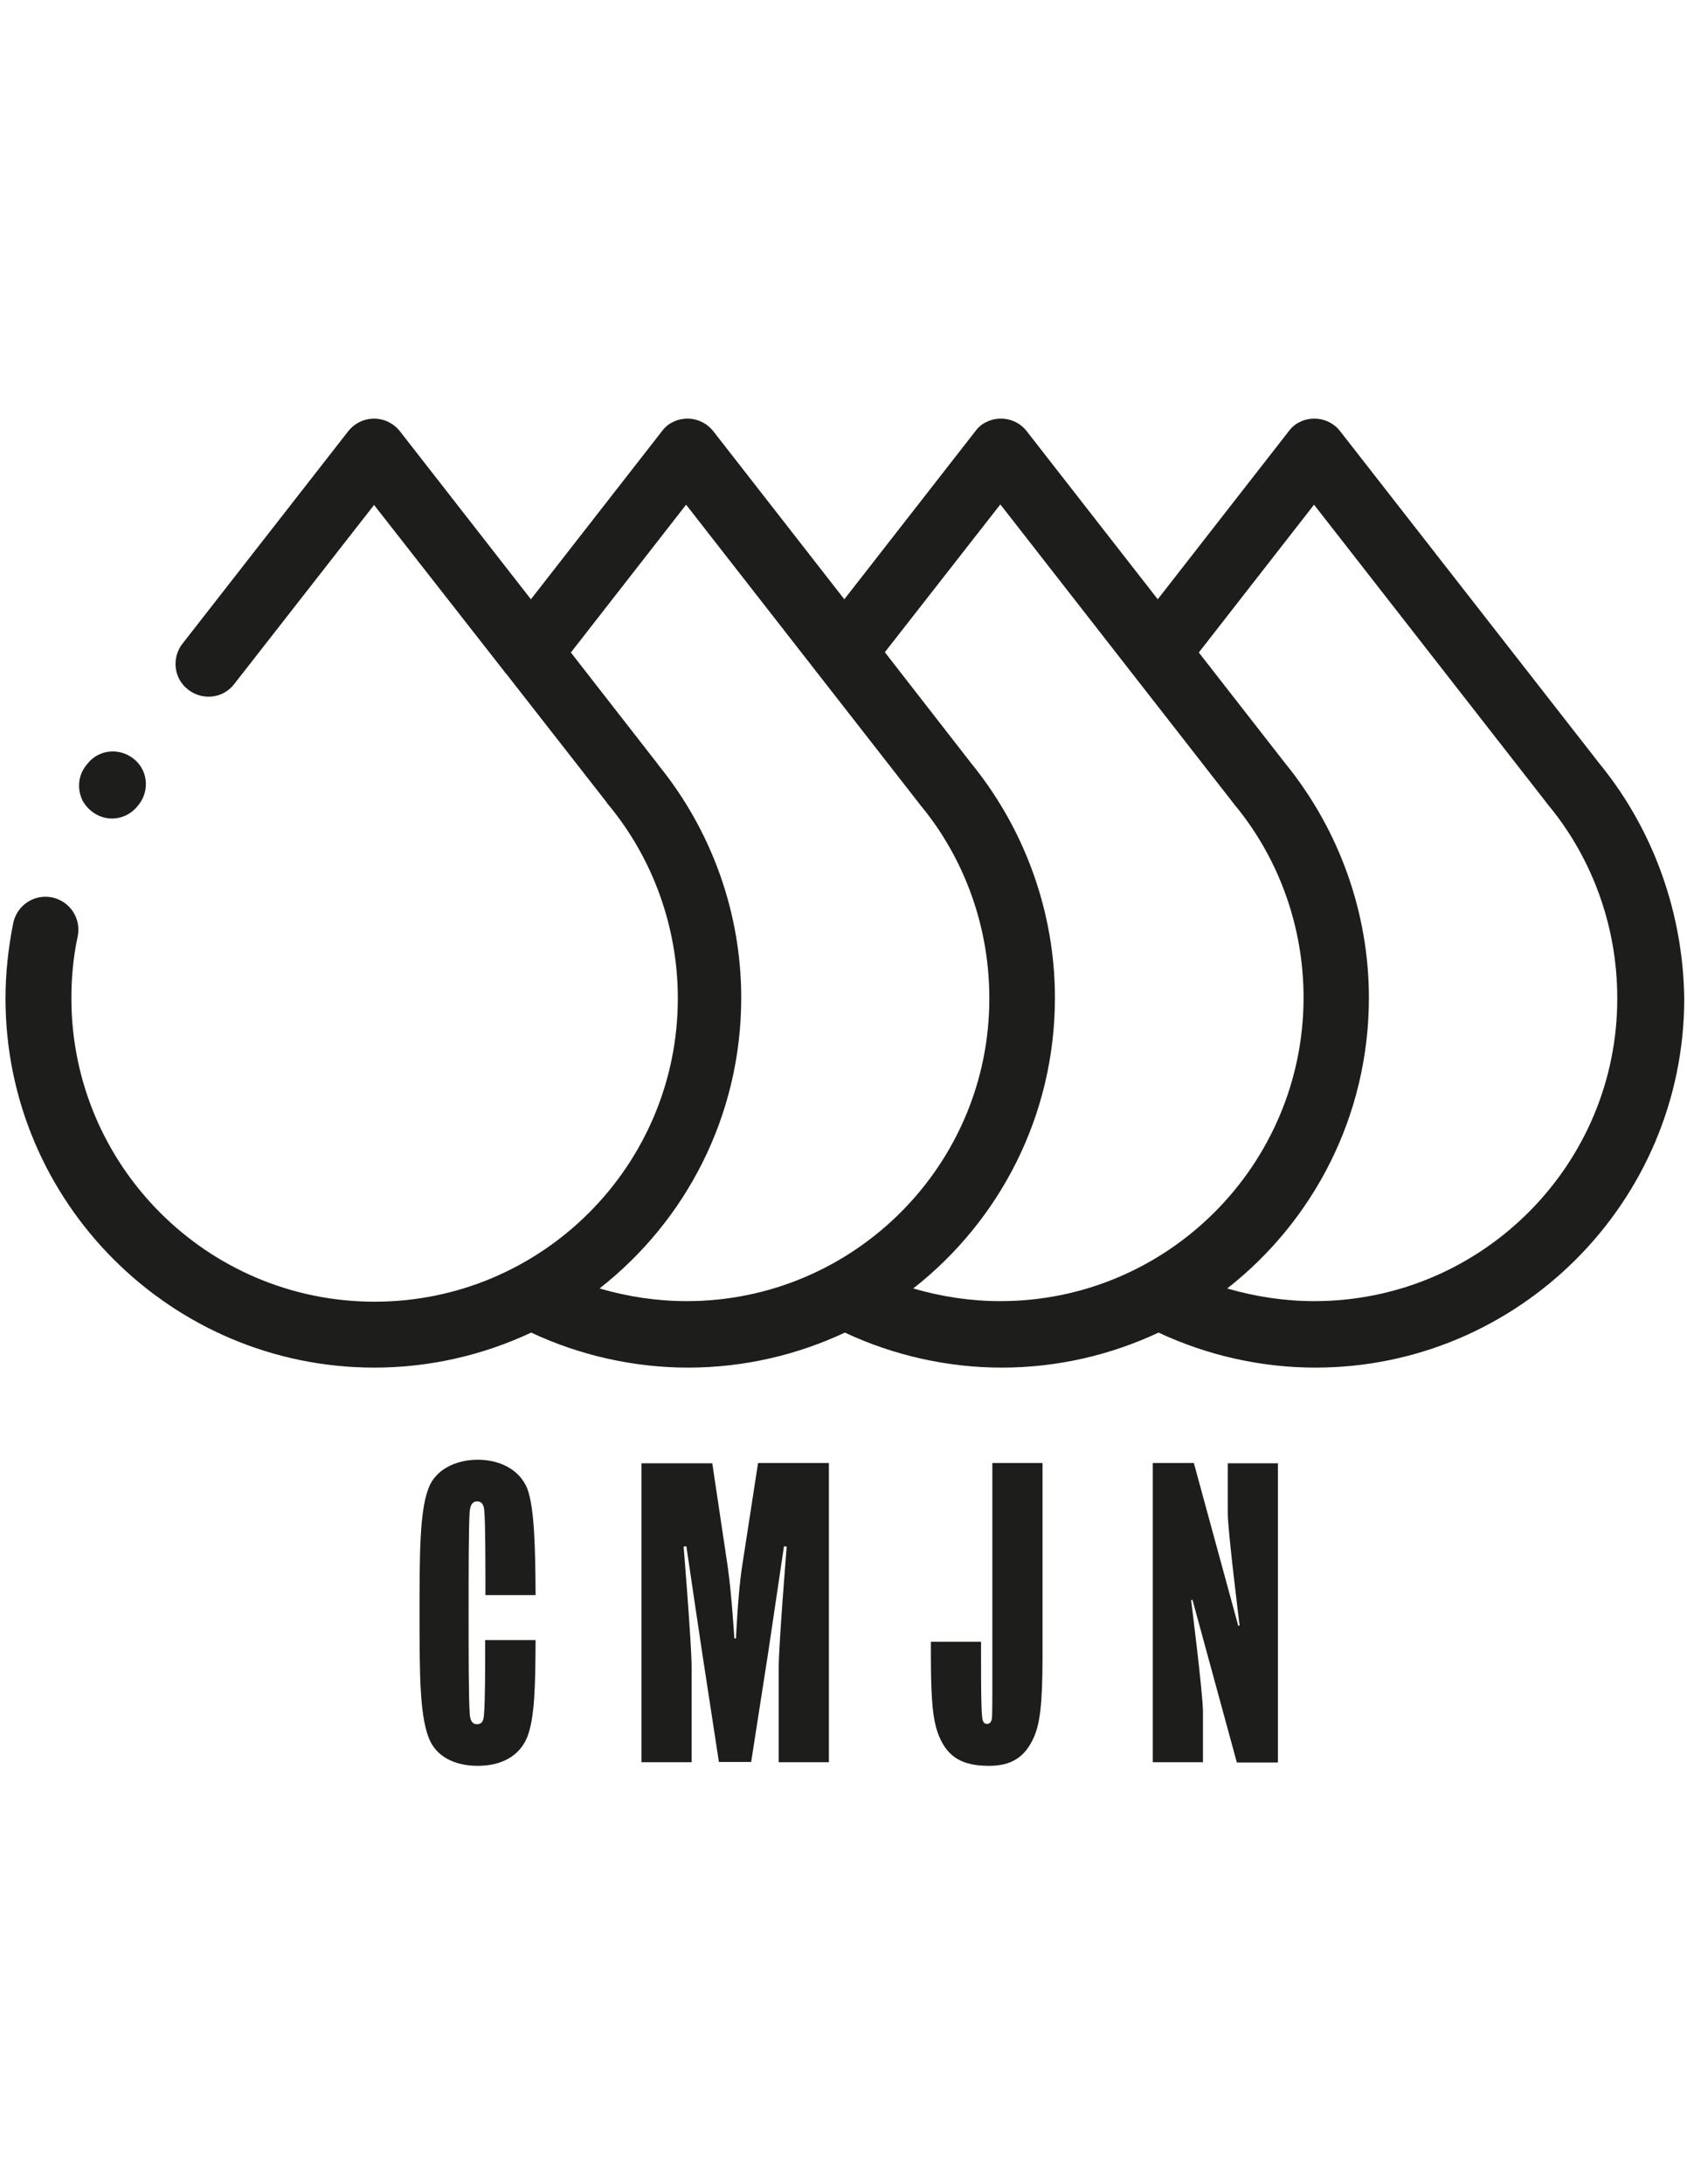 <?xml version="1.0" encoding="utf-8"?>
<!-- Generator: Adobe Illustrator 28.0.0, SVG Export Plug-In . SVG Version: 6.00 Build 0)  -->
<svg version="1.1" id="Calque_1" xmlns="http://www.w3.org/2000/svg" xmlns:xlink="http://www.w3.org/1999/xlink" x="0px" y="0px"
	 viewBox="0 0 612 792" style="enable-background:new 0 0 612 792;" xml:space="preserve">
<style type="text/css">
	.st0{fill:#1D1D1B;}
</style>
<g>
	<path class="st0" d="M580.9,277.7l-0.1-0.1l-94.6-121.2c-2.2-2.9-5.7-4.6-9.4-4.6c-1.8,0-3.7,0.4-5.2,1.2c-1.6,0.7-3,1.9-4.1,3.4
		l-47.5,60.9l-47.5-60.9c-2.2-2.9-5.7-4.6-9.4-4.6c-1.8,0-3.7,0.4-5.2,1.2c-1.6,0.7-3,1.9-4.1,3.4l-47.5,60.9l-47.5-60.9
		c-2.3-2.9-5.7-4.6-9.4-4.6c-1.8,0-3.7,0.4-5.2,1.2c-1.6,0.7-3,1.9-4.1,3.4l-47.5,60.9l-47.5-60.9c-2.3-2.9-5.7-4.6-9.4-4.6
		s-7.1,1.7-9.4,4.6l-60.1,77c-4,5.1-3.2,12.7,2.1,16.7c5.2,4,12.7,3.2,16.7-2.1l50.7-64.9l47.2,60.3c0.2,0.4,0.5,0.7,0.9,1.1
		l36.1,46.2c0.2,0.4,0.6,0.9,0.9,1.2c16.2,19.6,25.1,44.5,25.1,70.1c0,60.7-49.3,110-110,110s-110-49.3-110-110
		c0-7.6,0.7-15.2,2.3-22.5c1.3-6.5-2.8-12.7-9.3-14.1c-6.5-1.3-12.7,2.8-14.1,9.3c-1.8,9-2.8,18.2-2.8,27.4
		c0,73.8,60.1,133.8,133.8,133.8c20.3,0,39.6-4.6,56.9-12.7c17.7,8.3,37.3,12.7,56.9,12.7c20.3,0,39.6-4.6,56.9-12.7
		c17.7,8.3,37.3,12.7,56.9,12.7c20.3,0,39.6-4.6,56.9-12.7c17.7,8.3,37.3,12.7,56.9,12.7c73.7,0,133.8-60.1,133.8-133.8
		C610.6,331.3,600,301.4,580.9,277.7z M249.1,471.8c-10.7,0-21.3-1.6-31.6-4.6c31.3-24.5,51.4-62.6,51.4-105.4
		c0-30.6-10.6-60.4-29.9-84.2c-0.1-0.2-0.4-0.5-0.5-0.7l-31.4-40.3l41.8-53.6l84.9,108.8c0.1,0.1,0.2,0.4,0.4,0.5
		c16,19.5,24.7,44.2,24.7,69.5C359.1,422.4,309.8,471.8,249.1,471.8z M362.9,471.8c-10.7,0-21.3-1.6-31.6-4.6
		c31.3-24.5,51.4-62.6,51.4-105.4c0-30.6-10.6-60.4-29.7-84.2l-0.1-0.1L321,236.5l41.9-53.6l84.9,108.8c0.1,0.1,0.2,0.4,0.4,0.5
		c16,19.5,24.7,44.2,24.7,69.5C472.9,422.4,423.6,471.8,362.9,471.8z M476.8,471.8c-10.7,0-21.3-1.6-31.6-4.6
		c31.3-24.5,51.4-62.6,51.4-105.4c0-30.6-10.6-60.4-29.7-84.2c0,0,0-0.1-0.1-0.1l-31.9-40.9l41.8-53.6l84.9,108.8
		c0.1,0.1,0.2,0.4,0.4,0.5c16,19.5,24.7,44.2,24.7,69.5C586.9,422.4,537.5,471.8,476.8,471.8z"/>
	<path class="st0" d="M40.6,296.8L40.6,296.8c3.9,0,7.4-1.9,9.6-4.9l0.2-0.2c4-5.2,3.2-12.7-2.1-16.7c-5.2-4-12.7-3.2-16.7,2.1
		l-0.4,0.5c-2.8,3.5-3.3,8.4-1.3,12.6C32,294.1,36.1,296.8,40.6,296.8z"/>
	<path class="st0" d="M173.1,544.4c1,0,2.4,0.4,2.6,3.5c0.4,4.8,0.4,18.5,0.4,30.5h18.2c-0.1-16.9-0.4-31.6-3-38.6
		c-2.9-7.1-10.2-10.5-18-10.5c-7.8,0-15.4,3.5-17.9,10.5c-3.2,8.3-3.2,24.6-3.2,45c0,21.3,0,36.3,3.2,45c2.6,7.2,9.6,10.5,17.9,10.5
		s15.1-3.3,18-10.5c2.7-7.1,2.9-18.3,3-35.1H176c0,11.7,0,21.8-0.4,26.7c-0.1,3.2-1.2,3.8-2.6,3.8s-2.4-0.9-2.6-3.8
		c-0.4-6.2-0.4-22.2-0.4-36.6c0-13.8,0-31.9,0.4-36.8C170.7,544.9,172,544.4,173.1,544.4z"/>
	<path class="st0" d="M269.2,568.1c-1.5,9.6-2.2,26-2.2,26h-0.6c0,0-1-16.4-2.4-26l-5.6-37.5h-25.7V639h18.2v-34.5
		c0-8.2-2.9-43.7-2.9-43.7l1-0.1c0,0,4.6,31.2,5.7,38.4l6.1,39.8h11.7l6.2-39.8c1.1-7.3,5.7-38.4,5.7-38.4l1,0.1
		c0,0-2.9,35.6-2.9,43.7V639h18.2V530.5h-25.7L269.2,568.1z"/>
	<path class="st0" d="M360,611.8c0,1.1,0,7.7-0.1,10.7c-0.1,2.2-1.1,2.6-1.9,2.6c-0.6,0-1.6-0.4-1.7-2.6c-0.4-3-0.4-12.6-0.4-21.8
		v-5.4h-18.2v5.4c0,17.9,1,24.4,3.2,29.4c3.2,7.2,8.4,10.2,17.9,10.2c8.2,0,13-3.2,16.2-10.2c2.2-5,3.2-11.7,3.2-29.4v-70.2H360
		L360,611.8L360,611.8z"/>
	<path class="st0" d="M445.4,548.7c0,6.3,4.3,40.7,4.3,40.7l-0.5,0.1l-16.1-59h-14.9V639h18.2v-18.3c0-6.6-4.3-40.5-4.3-40.5
		l0.5-0.1l16.1,59h14.9V530.6h-18.2V548.7z"/>
</g>
</svg>
